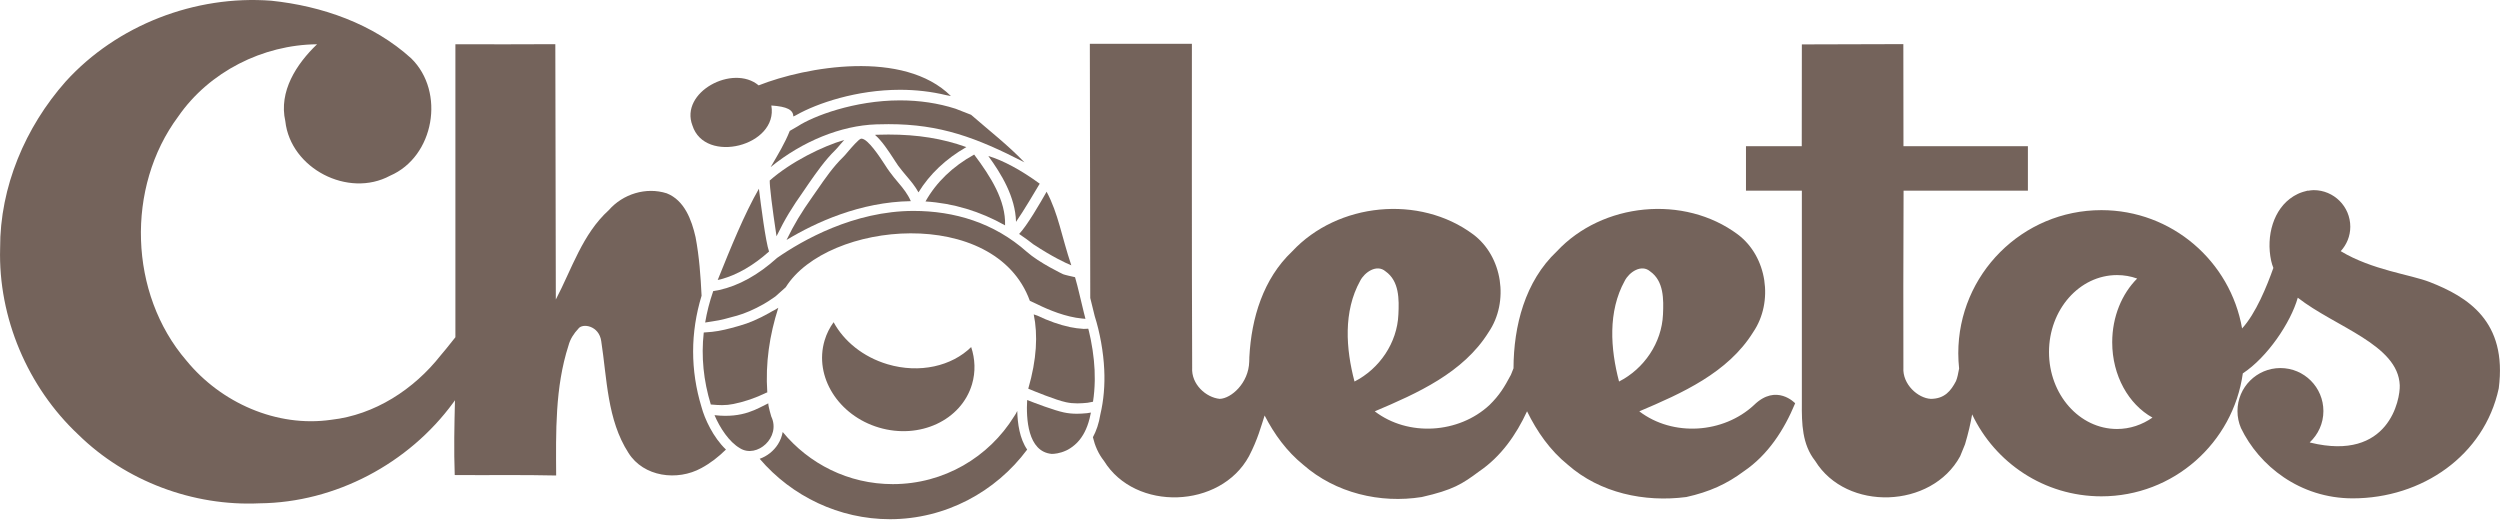 <?xml version="1.0" encoding="UTF-8" standalone="no"?>
<!DOCTYPE svg PUBLIC "-//W3C//DTD SVG 1.1//EN" "http://www.w3.org/Graphics/SVG/1.1/DTD/svg11.dtd">
<svg width="100%" height="100%" viewBox="0 0 3391 705" version="1.1" xmlns="http://www.w3.org/2000/svg" xmlns:xlink="http://www.w3.org/1999/xlink" xml:space="preserve" xmlns:serif="http://www.serif.com/" style="fill-rule:evenodd;clip-rule:evenodd;stroke-linejoin:round;stroke-miterlimit:2;">
    <g transform="matrix(8.333,0,0,8.333,2871.53,172.105)">
        <path d="M0,49.174C-6.115,49.174 -11.073,43.569 -11.073,36.652C-11.073,29.738 -6.115,24.122 0,24.122C1.14,24.122 2.24,24.315 3.278,24.687C0.794,27.164 -0.783,30.893 -0.783,35.064C-0.783,40.505 1.901,45.178 5.77,47.32C4.09,48.489 2.116,49.174 0,49.174M50.916,25.262C47.783,24.031 41.53,23.317 36.412,20.229C37.374,19.18 37.971,17.792 37.971,16.251C37.971,12.962 35.298,10.296 32.012,10.296C31.699,10.296 31.419,10.347 31.131,10.391C31.077,10.376 31.036,10.376 31.036,10.376C31,10.391 30.971,10.394 30.923,10.405C30.723,10.445 30.537,10.507 30.333,10.566C30.25,10.591 30.159,10.617 30.075,10.649C29.838,10.729 29.627,10.813 29.408,10.919C29.208,11.013 29,11.13 28.807,11.243C28.76,11.276 28.72,11.29 28.672,11.327C25.46,13.337 24.225,17.756 25.088,21.788C25.169,22.192 25.307,22.582 25.449,22.957C24.404,25.922 22.582,30.394 20.357,32.806C18.448,21.875 8.927,13.552 -2.546,13.552C-15.411,13.552 -25.839,23.991 -25.839,36.852C-25.839,37.694 -25.787,38.528 -25.704,39.34C-25.835,40.087 -25.995,40.862 -26.21,41.376C-27.037,42.96 -28.053,44.25 -30.293,44.272C-32.406,44.177 -34.944,41.889 -34.773,39.191C-34.813,29.451 -34.773,23.31 -34.744,10.383L-14.507,10.383L-14.507,3.139L-34.762,3.139L-34.781,-13.473L-51.302,-13.426C-51.302,-13.426 -51.295,-3.377 -51.317,3.139L-60.397,3.139L-60.397,10.383L-51.302,10.383L-51.302,44.989C-51.328,48.278 -51.266,51.68 -49.135,54.368C-44.036,62.647 -30.162,62.152 -25.533,53.607C-25.336,53.126 -24.939,52.157 -24.742,51.669C-24.192,49.822 -23.85,48.315 -23.584,46.796C-19.854,54.671 -11.852,60.137 -2.546,60.137C9.193,60.137 18.889,51.428 20.477,40.123C24.473,37.497 28.272,31.862 29.423,27.805C35.538,32.58 45.755,35.435 46.021,42.046C46.112,44.319 44.291,54.51 31.477,51.396C31.437,51.392 31.397,51.374 31.364,51.356C32.73,50.077 33.593,48.278 33.593,46.257C33.593,42.392 30.468,39.256 26.596,39.256C22.739,39.256 19.607,42.392 19.607,46.257C19.607,47.233 19.807,48.165 20.171,49.01L20.168,49.01C23.133,55.17 29.769,60.466 38.368,60.466C49.627,60.466 59.778,53.516 62.134,42.567C63.562,31.607 57.046,27.663 50.916,25.262" style="fill:rgb(116,99,91);fill-rule:nonzero;"/>
    </g>
    <g transform="matrix(8.333,0,0,8.333,1203.94,539.324)">
        <path d="M0,-5.428C-3.996,-6.617 -7.117,-9.192 -8.788,-12.273C-9.436,-11.38 -9.935,-10.386 -10.259,-9.294C-11.998,-3.431 -8.029,2.916 -1.403,4.878C5.223,6.845 12.002,3.687 13.74,-2.175C14.341,-4.205 14.247,-6.289 13.604,-8.229C10.455,-5.127 5.213,-3.884 0,-5.428" style="fill:rgb(116,99,91);fill-rule:nonzero;"/>
    </g>
    <g transform="matrix(8.333,0,0,8.333,951.545,127.889)">
        <path d="M0,50.913C-1.827,44.909 -1.822,38.819 0.01,32.79C-0.146,29.595 -0.372,26.406 -0.97,23.254C-1.604,20.457 -2.773,17.256 -5.665,16.119C-9.038,15.052 -12.789,16.225 -15.095,18.858C-19.4,22.766 -21.101,28.43 -23.716,33.406L-23.797,-8.157C-29.245,-8.135 -34.632,-8.12 -40.063,-8.146L-40.063,39.546C-41.156,40.92 -42.128,42.143 -42.46,42.497C-46.812,48.03 -53.19,52.185 -60.274,52.983C-69.147,54.265 -78.238,50.207 -83.844,43.349C-93.223,32.47 -93.736,15.11 -85.177,3.615C-80.132,-3.677 -71.409,-8.059 -62.583,-8.142C-65.934,-4.933 -68.841,-0.475 -67.748,4.38C-66.903,12.076 -57.513,16.935 -50.699,13.256C-43.498,10.157 -41.666,-0.384 -47.26,-5.851C-53.467,-11.486 -61.793,-14.371 -70.032,-15.231C-82.398,-16.177 -95.153,-11.278 -103.505,-2.071C-110.069,5.341 -114.21,15.096 -114.17,25.046C-114.494,36.349 -109.69,47.665 -101.447,55.394C-93.714,62.988 -82.744,67.09 -71.933,66.58C-59.608,66.463 -47.654,60.111 -40.405,50.186C-40.355,50.128 -40.256,49.985 -40.132,49.803C-40.234,53.864 -40.322,57.918 -40.172,61.976C-34.669,62.027 -29.158,61.918 -23.662,62.052C-23.702,54.975 -23.851,47.709 -21.655,40.898C-21.374,39.827 -20.777,38.934 -20.056,38.159C-19.382,37.205 -16.665,37.649 -16.323,40.191C-15.375,46.329 -15.368,52.976 -11.897,58.366C-9.428,62.304 -3.917,62.988 -0.027,60.843C1.466,60.038 2.786,59.002 3.976,57.826C1.903,55.859 0.505,52.818 0,50.913" style="fill:rgb(116,99,91);fill-rule:nonzero;"/>
    </g>
    <g transform="matrix(8.333,0,0,8.333,2203.78,372.598)">
        <path d="M0,0.999C0.714,-0.407 2.703,-1.769 4.13,-0.545C6.385,1.039 6.338,4.025 6.228,6.481C6.028,11.084 3.154,15.313 -0.925,17.39C-2.328,12.057 -2.757,5.989 0,0.999M-43.063,0.999C-42.342,-0.407 -40.361,-1.769 -38.937,-0.545C-36.682,1.039 -36.722,4.025 -36.842,6.481C-37.035,11.084 -39.909,15.313 -43.985,17.39C-45.391,12.057 -45.828,5.989 -43.063,0.999M21.042,21.217C16.059,25.858 7.831,26.408 2.371,22.241C9.288,19.309 16.805,15.973 20.914,9.343C24.258,4.43 23.205,-2.957 18.397,-6.559C9.663,-13.064 -3.653,-11.749 -11.065,-3.787C-16.234,1.094 -18.084,8.342 -18.103,15.237L-18.525,16.293C-19.592,18.3 -20.375,19.604 -22.018,21.217C-27.004,25.858 -35.24,26.408 -40.688,22.241C-33.775,19.309 -26.265,15.973 -22.149,9.343C-18.805,4.43 -19.858,-2.957 -24.663,-6.559C-33.397,-13.064 -46.716,-11.749 -54.136,-3.787C-58.838,0.66 -60.772,7.067 -61.1,13.397C-61.1,13.39 -61.115,13.387 -61.115,13.387C-61.107,13.397 -61.1,13.427 -61.1,13.452C-61.107,13.685 -61.115,13.922 -61.122,14.159C-61.217,17.655 -64.061,20.154 -65.923,20.212C-68.166,19.99 -70.577,17.83 -70.41,15.131C-70.486,-1.23 -70.454,-37.581 -70.454,-37.581L-87.066,-37.588L-86.998,3.792C-86.797,4.648 -86.569,5.604 -86.271,6.746C-85.428,9.385 -84.85,12.624 -84.724,15.42C-84.596,17.939 -84.813,20.467 -85.352,22.728C-85.588,24.221 -86.02,25.447 -86.568,26.454C-86.243,27.826 -85.693,29.133 -84.764,30.309C-79.665,38.587 -65.802,38.092 -61.162,29.547C-59.731,26.797 -59.192,24.681 -58.616,22.918C-57.046,25.971 -55.007,28.768 -52.326,30.942C-47.073,35.546 -39.793,37.273 -33.036,36.191C-27.933,35.033 -26.454,34.071 -23.675,32.002C-20.146,29.602 -17.669,26.069 -15.899,22.234C-14.285,25.545 -12.144,28.611 -9.255,30.942C-4.018,35.546 3.223,37.073 10.02,36.191C13.8,35.353 16.605,34.071 19.384,32.002C23.322,29.336 25.948,25.26 27.743,20.93C27.743,20.93 24.687,17.648 21.042,21.217" style="fill:rgb(116,99,91);fill-rule:nonzero;"/>
    </g>
    <g transform="matrix(8.333,0,0,8.333,1363.27,209.641)">
        <path d="M0,11.525C-4.075,9.227 -8.432,7.918 -12.952,7.634C-11.2,4.51 -8.537,1.943 -5.032,0C-2.328,3.599 0.135,7.485 0,11.525" style="fill:rgb(116,99,91);fill-rule:nonzero;"/>
    </g>
    <g transform="matrix(8.333,0,0,8.333,1245.82,182.495)">
        <path d="M0,9.408C-0.533,8.437 -1.165,7.684 -1.832,6.888L-2.021,6.669C-2.464,6.139 -2.881,5.639 -3.312,5.059C-3.452,4.861 -3.621,4.603 -3.814,4.307L-4.08,3.895C-4.911,2.622 -5.934,1.057 -7.073,0.057C-7.063,0.056 -6.853,0.034 -6.81,0.033C-6.169,0.011 -5.529,0 -4.893,0C-0.125,0 3.915,0.649 7.791,2.042C4.449,3.961 1.829,6.439 0,9.408" style="fill:rgb(116,99,91);fill-rule:nonzero;"/>
    </g>
    <g transform="matrix(8.333,0,0,8.333,1053.26,189.829)">
        <path d="M0,15.676C-0.72,10.89 -1.118,7.625 -1.105,6.601C2.361,3.551 7.508,1.025 11.025,0C10.805,0.245 10.574,0.508 10.334,0.787C10.042,1.134 9.786,1.439 9.604,1.614C7.901,3.275 6.482,5.314 5.23,7.113L4.471,8.226C2.421,11.131 1.377,12.863 0,15.676" style="fill:rgb(116,99,91);fill-rule:nonzero;"/>
    </g>
    <g transform="matrix(8.333,0,0,8.333,1066.85,188.07)">
        <path d="M0,16.491C1.281,13.871 2.317,12.15 4.275,9.369L5.05,8.261C6.243,6.53 7.593,4.57 9.208,3.008C9.416,2.8 9.715,2.467 10.108,1.987C10.63,1.386 11.727,0.119 12.111,0.008L12.193,0C13.244,0.003 15.182,2.978 16.01,4.249C16.29,4.687 16.545,5.08 16.76,5.359C17.223,6.002 17.682,6.553 18.191,7.154C19.022,8.134 19.704,8.986 20.234,10.173C11.994,10.3 4.747,13.621 0,16.491" style="fill:rgb(116,99,91);fill-rule:nonzero;"/>
    </g>
    <g transform="matrix(8.333,0,0,8.333,1378.13,211.605)">
        <path d="M0,10.719C-0.101,6.641 -2.409,2.886 -4.51,0C-2.147,0.693 0.87,2.316 3.857,4.506C3.288,5.472 1.138,9.109 0,10.719" style="fill:rgb(116,99,91);fill-rule:nonzero;"/>
    </g>
    <g transform="matrix(8.333,0,0,8.333,1220.88,168.246)">
        <path d="M0,-5.575C2.577,-5.575 5.104,-5.281 7.494,-4.704L8.277,-4.556L8.276,-4.556C0.591,-12.185 -15.364,-9.324 -23.021,-6.294C-27.222,-9.8 -35.887,-5.191 -33.804,0.227C-31.785,6.61 -19.786,3.567 -20.958,-3.018C-18.355,-2.838 -17.419,-2.309 -17.365,-1.229L-16.842,-1.492C-13.501,-3.375 -7.088,-5.575 0,-5.575" style="fill:rgb(116,99,91);fill-rule:nonzero;"/>
    </g>
    <g transform="matrix(-0.197,8.331,8.331,0.197,1036.99,539.925)">
        <path d="M2.975,-8.071C5.003,-7.155 7.274,-5.607 8.266,-3.789C9.898,-1.018 6.332,2.869 2.975,1.169C2.975,1.169 1.398,0.65 0.847,0.632C1.707,-1.107 3.408,-3.349 2.975,-8.071" style="fill:rgb(116,99,91);fill-rule:nonzero;"/>
    </g>
    <g transform="matrix(8.333,0,0,8.333,1044.97,543.4)">
        <path d="M0,-14.379L-0.221,-14.251C-1.945,-13.285 -3.548,-12.596 -4.977,-12.205L-5.322,-12.105C-6.641,-11.728 -8.169,-11.325 -9.496,-11.196L-10.849,-11.086C-11.283,-7.141 -10.887,-3.25 -9.704,0.623C-9.703,0.629 -9.701,0.635 -9.699,0.641L-9.618,0.636C-8.972,0.695 -8.427,0.734 -7.868,0.734C-7.227,0.734 -6.632,0.675 -6.052,0.553C-4.113,0.152 -2.492,-0.402 -0.649,-1.292L-0.506,-1.337C-0.826,-6.113 -0.142,-10.653 1.287,-15.113L0.591,-14.699C0.431,-14.633 0.22,-14.507 0,-14.379" style="fill:rgb(116,99,91);fill-rule:nonzero;"/>
    </g>
    <g transform="matrix(8.333,0,0,8.333,1407.1,303.595)">
        <path d="M0,13.105C1.857,14.022 4.627,15.168 7.279,15.417L7.826,15.464C7.737,15.152 7.649,14.8 7.562,14.43C6.984,12.126 6.689,10.611 6.131,8.687C5.544,8.558 4.478,8.319 4.204,8.209C4.204,8.209 0.316,6.368 -1.714,4.563C-7.046,-0.178 -13.518,-2.101 -20.154,-2.101C-29.881,-2.101 -38.265,2.704 -42.364,5.543C-45.428,8.313 -48.602,10.073 -51.802,10.777L-52.761,10.946C-52.765,10.956 -52.769,10.966 -52.773,10.976C-53.365,12.686 -53.795,14.381 -54.077,16.067L-52.83,15.869C-51.596,15.71 -50.147,15.298 -49.27,15.049L-48.921,14.959C-47.577,14.577 -46.108,13.94 -44.556,13.066C-44.026,12.765 -43.47,12.402 -42.636,11.817C-42.531,11.74 -41.704,10.999 -40.963,10.326C-34.158,-0.531 -6.848,-2.962 -1.227,12.531C-0.694,12.795 -0.307,12.976 -0.181,13.019C-0.125,13.039 -0.056,13.071 0,13.105" style="fill:rgb(116,99,91);fill-rule:nonzero;"/>
    </g>
    <g transform="matrix(8.333,0,0,8.333,1460.73,597.067)">
        <path d="M0,-4.304C-0.752,-4.304 -1.447,-4.374 -2.124,-4.518C-3.721,-4.852 -6.87,-6.056 -8.1,-6.538C-8.27,-3.595 -8.049,1.88 -4.094,2.234L-4.091,2.234C-3.741,2.234 -2.8,2.174 -1.736,1.674C-1.647,1.631 -1.559,1.592 -1.468,1.542C-1.46,1.537 -1.452,1.532 -1.444,1.528C-0.958,1.258 -0.456,0.894 0.02,0.414C0.09,0.342 0.159,0.262 0.229,0.184C0.298,0.107 0.367,0.03 0.435,-0.052C1.197,-1.002 1.857,-2.344 2.221,-4.245C2.221,-4.245 2.234,-4.296 2.248,-4.351C2.251,-4.376 2.258,-4.396 2.262,-4.421L2.271,-4.497L1.646,-4.395C1.021,-4.333 0.498,-4.304 0,-4.304" style="fill:rgb(116,99,91);fill-rule:nonzero;"/>
    </g>
    <g transform="matrix(8.333,0,0,8.333,1484.93,457.424)">
        <path d="M0,7.048C0,6.949 -0.001,6.846 -0.001,6.745C0,6.263 -0.003,5.781 -0.027,5.312C-0.049,4.84 -0.088,4.357 -0.134,3.869C-0.143,3.778 -0.151,3.688 -0.161,3.597C-0.211,3.11 -0.273,2.616 -0.348,2.114C-0.356,2.06 -0.365,2.006 -0.374,1.951C-0.447,1.476 -0.532,0.995 -0.626,0.508C-0.641,0.432 -0.655,0.357 -0.67,0.281C-0.752,-0.129 -0.848,-0.545 -0.945,-0.962C-0.98,-1.105 -1.019,-1.245 -1.056,-1.388L-1.785,-1.355C-2.593,-1.406 -3.332,-1.503 -4.042,-1.653C-5.725,-2.013 -7.525,-2.646 -9.354,-3.521L-9.935,-3.719C-9.243,-0.399 -9.437,3.61 -10.824,8.378C-9.874,8.775 -6.316,10.237 -4.661,10.583C-4.083,10.707 -3.488,10.767 -2.84,10.767C-2.272,10.767 -1.698,10.72 -1.181,10.669L-0.286,10.5C-0.113,9.391 -0.024,8.267 -0.003,7.162C-0.002,7.125 0,7.085 0,7.048" style="fill:rgb(116,99,91);fill-rule:nonzero;"/>
    </g>
    <g transform="matrix(-4.291,7.143,7.143,4.291,1429.63,275.819)">
        <path d="M7.197,-2.3C7.246,-1.3 7.327,-0.348 7.448,0.579C7.592,4.292 7.355,6.567 7.197,7.613C3.983,3.833 1.079,1.484 -1.003,-2.005C0.921,-1.951 5.426,-1.877 7.197,-2.3" style="fill:rgb(116,99,91);fill-rule:nonzero;"/>
    </g>
    <g transform="matrix(-4.041,-7.288,-7.288,4.041,1011.8,276.136)">
        <path d="M-8.647,0.496C-7.034,0.23 -1.358,-2.027 1.091,-3.019C-1.362,1.055 -5.116,5.696 -8.647,10.049L-8.803,9.519C-9.453,6.854 -9.401,3.82 -8.647,0.496" style="fill:rgb(116,99,91);fill-rule:nonzero;"/>
    </g>
    <g transform="matrix(8.333,0,0,8.333,1205.26,194.332)">
        <path d="M0,-3.111C8.425,-3.111 14.268,-0.93 22.119,3.101C22.151,3.119 22.02,3.006 22.02,3.006C19.466,0.336 16.327,-2.111 13.429,-4.636L10.888,-5.628C8.076,-6.527 5.039,-6.982 1.862,-6.982C-5.576,-6.982 -12.275,-4.409 -14.763,-2.779L-16.084,-2.014L-16.085,-2.012C-16.875,-0.005 -18.016,1.855 -19.189,3.871C-14.034,-0.323 -7.754,-2.889 -1.999,-3.077C-1.333,-3.099 -0.666,-3.111 0,-3.111" style="fill:rgb(116,99,91);fill-rule:nonzero;"/>
    </g>
    <g transform="matrix(8.333,0,0,8.333,1377.92,700.55)">
        <path d="M0,-16.737L-0.295,-16.276C-4.391,-9.67 -11.694,-5.267 -20.037,-5.267C-27.265,-5.267 -33.693,-8.582 -37.954,-13.752C-38.074,-13.065 -38.326,-12.392 -38.722,-11.764C-39.429,-10.643 -40.513,-9.806 -41.699,-9.389C-36.472,-3.267 -28.727,0.443 -20.499,0.443C-11.476,0.443 -3.281,-3.995 1.841,-10.891C0.626,-12.646 0.271,-15.111 0.227,-17.18C0.125,-16.974 0.012,-16.743 0,-16.737" style="fill:rgb(116,99,91);fill-rule:nonzero;"/>
    </g>
</svg>
